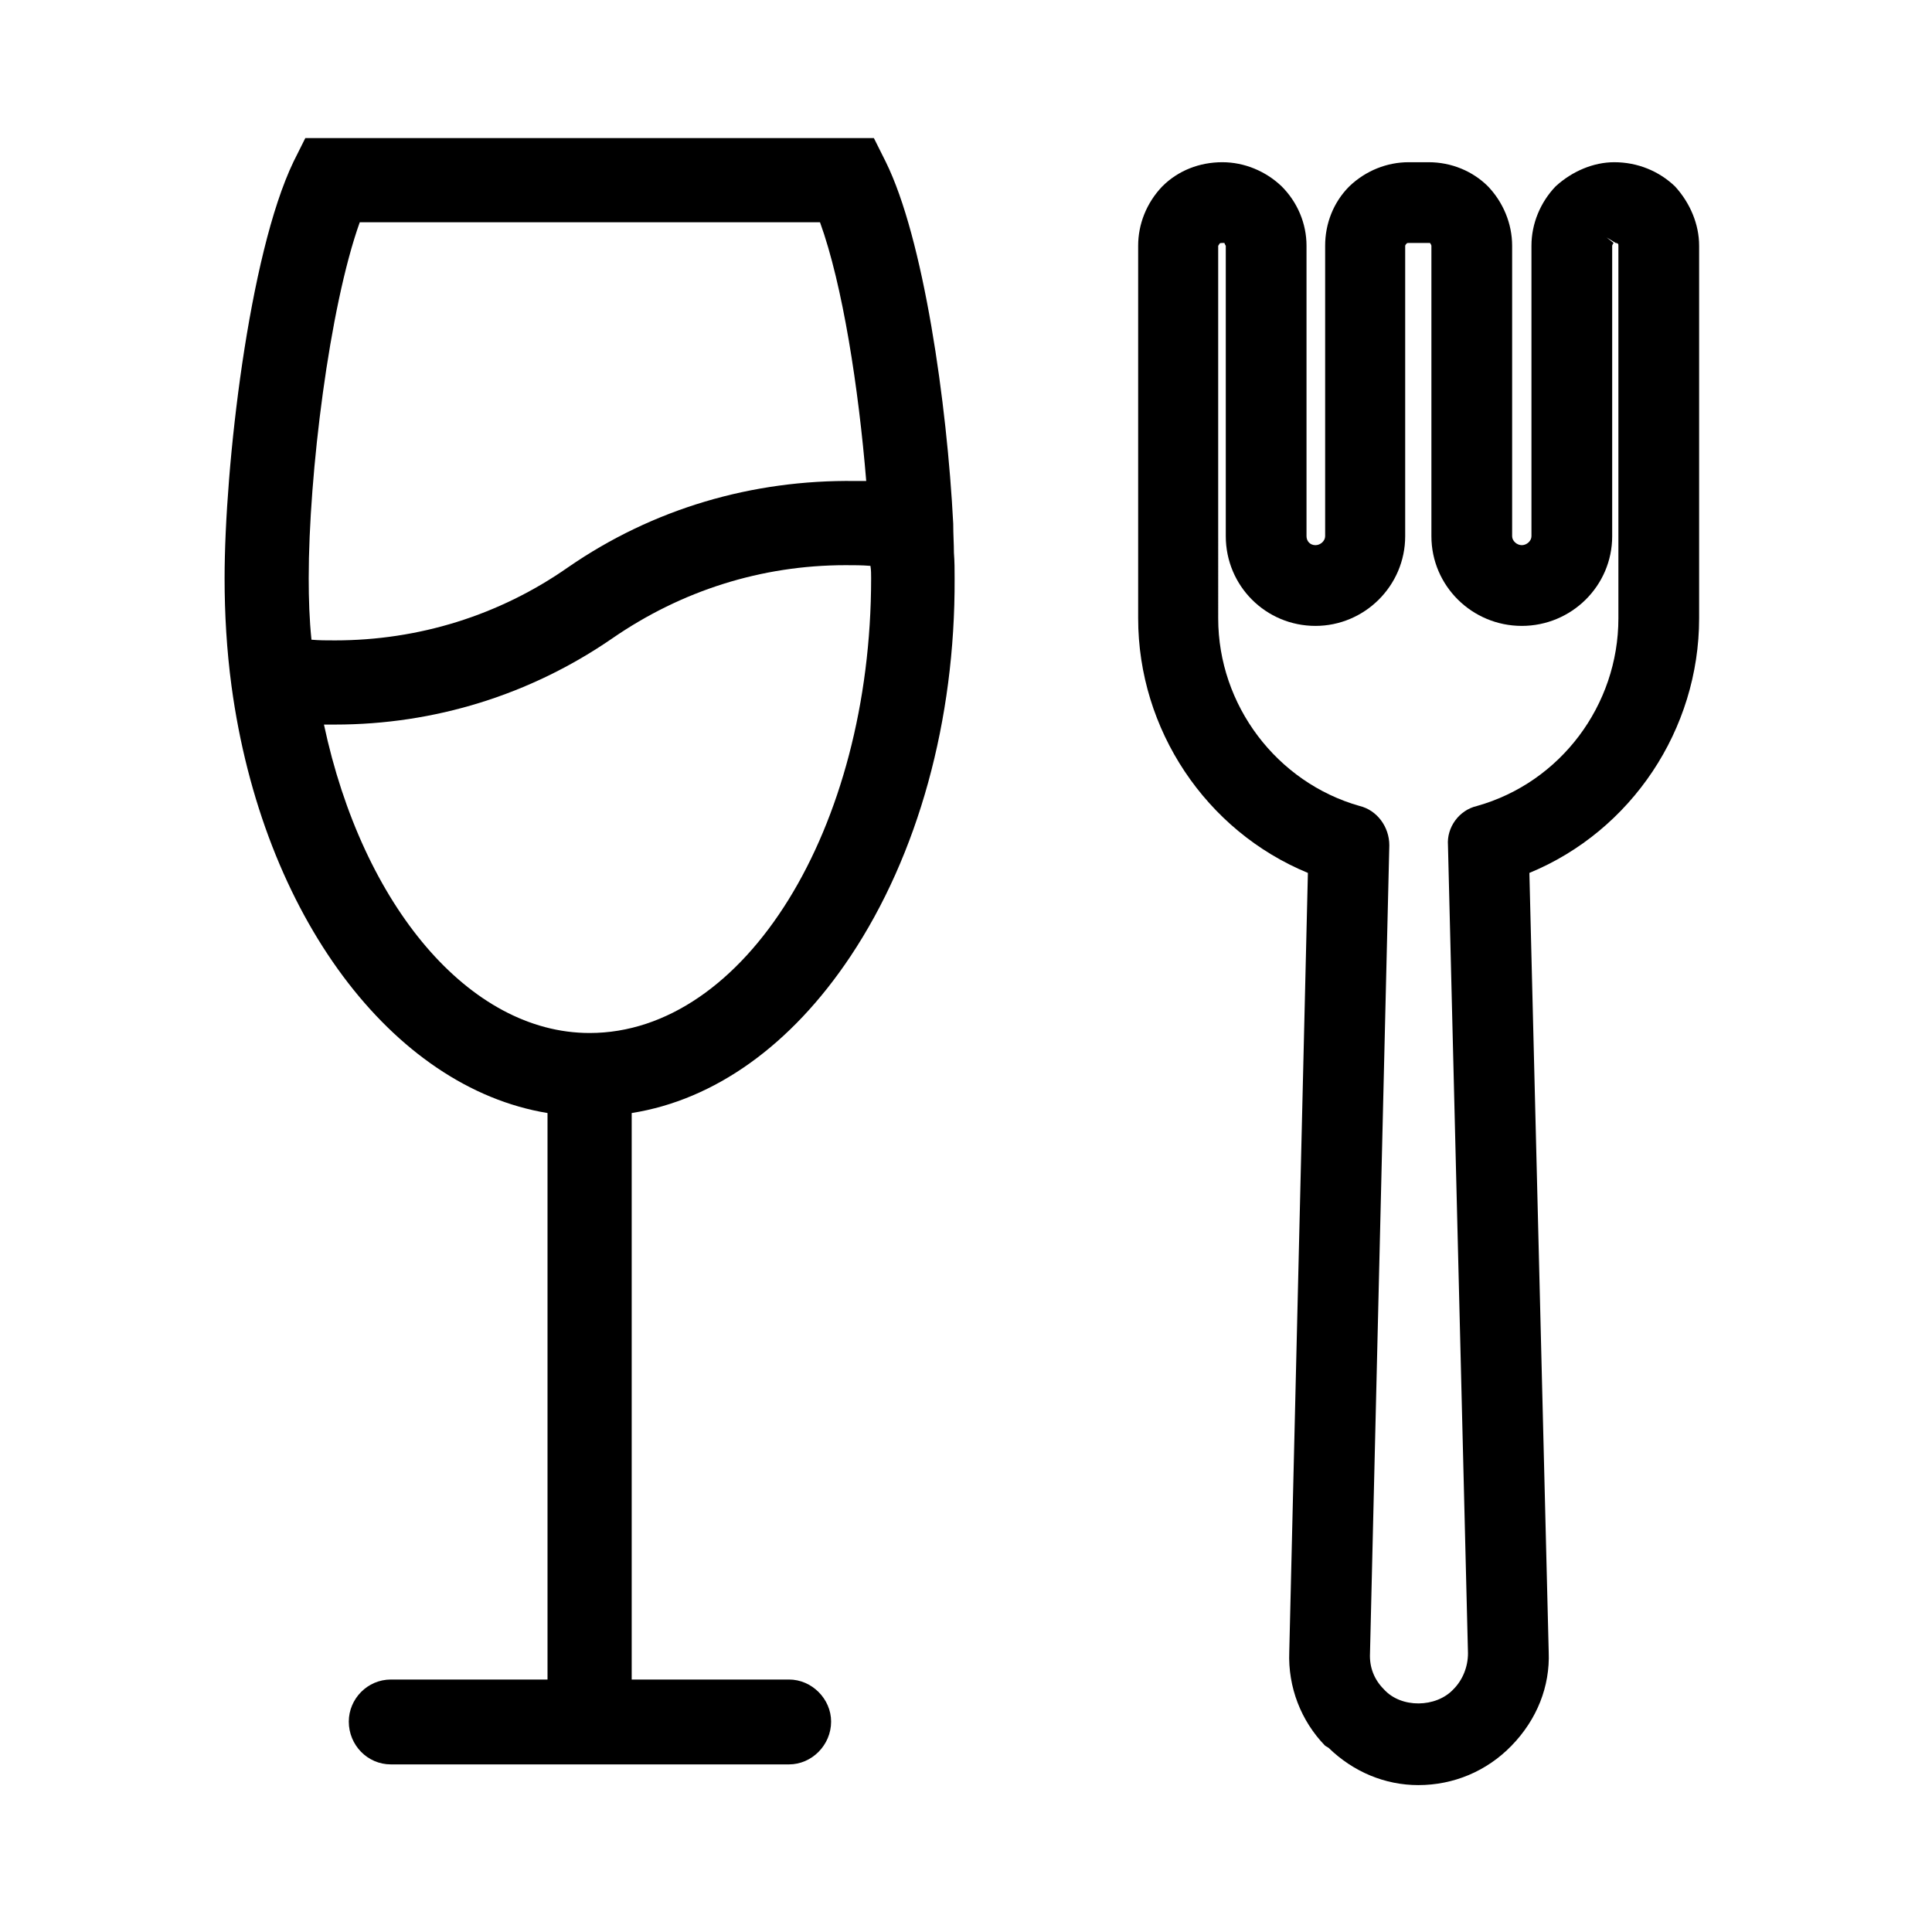 <?xml version="1.0" encoding="UTF-8"?> <svg xmlns="http://www.w3.org/2000/svg" id="Layer_1" version="1.1" viewBox="0 0 28 28"><path d="M12.325,13.861c.98-1.47,1.52-3.42,1.51-5.48,0-.12,0-.24-.01-.37,0-.13-.01-.26-.01-.42-.09-1.75-.43-4.14-.98-5.25l-.17-.34H4.425l-.17.34c-.65,1.35-1,4.43-1,6.04,0,.51.03,1.04.1,1.56.45,3.33,2.33,5.82,4.58,6.19v8.21h-2.27c-.34,0-.61.28-.61.61,0,.34.27.62.61.62h5.77c.33,0,.61-.28.61-.62,0-.33-.28-.61-.61-.61h-2.28v-8.21c1.2-.19,2.31-.98,3.17-2.27ZM4.474,8.381c0-1.51.3-3.93.74-5.16h6.67c.33.91.56,2.41.67,3.75h-.16c-1.49-.02-2.93.4-4.16,1.25-1,.7-2.17,1.06-3.38,1.06-.12,0-.23,0-.34-.01-.03-.29-.04-.59-.04-.89ZM8.545,14.971c-1.74,0-3.29-1.84-3.85-4.47h.16c1.44,0,2.83-.43,4.02-1.25,1-.69,2.16-1.06,3.38-1.06.12,0,.24,0,.36.01.01.06.01.12.01.18,0,3.63-1.83,6.59-4.08,6.59Z"></path><path d="M24.275,2.701c-.23-.22-.54-.35-.88-.35-.3,0-.61.13-.85.35-.22.23-.35.54-.35.86v4.21c0,.07-.07.13-.14.13s-.14-.06-.14-.13V3.561c0-.32-.13-.63-.35-.86-.22-.22-.53-.35-.86-.35h-.29c-.31,0-.62.12-.86.35-.23.23-.35.54-.35.86v4.21c0,.07-.07.13-.14.13-.08,0-.13-.06-.13-.13V3.561c0-.32-.13-.63-.36-.86-.23-.22-.54-.35-.86-.35-.33,0-.64.12-.87.35-.23.24-.35.55-.35.86v5.4c0,1.61.98,3.08,2.46,3.69l-.27,11.29c-.02.51.17,1,.52,1.36l.05.03c.36.35.82.54,1.3.54.51,0,.99-.2,1.35-.57.37-.38.56-.86.54-1.36l-.28-11.29c1.48-.61,2.46-2.08,2.46-3.69V3.561c0-.31-.13-.62-.35-.86ZM23.415,3.521c.02,0,.03.01.03.01.01,0,.01.02.01.03v5.4c0,1.26-.84,2.38-2.05,2.72-.26.06-.44.31-.42.57l.29,11.71c0,.2-.08.39-.21.52-.25.27-.76.28-1.01,0-.14-.14-.21-.32-.2-.52l.28-11.71c0-.27-.18-.51-.43-.57-1.2-.34-2.05-1.46-2.05-2.72V3.561s.01-.01.02-.03c0,0,0-.01.04-.01h.03c.01.03.02.04.02.04v4.21c0,.72.58,1.3,1.3,1.3.71,0,1.3-.58,1.3-1.3V3.561s0-.01.02-.03c0,0,0-.01.03-.01h.31c.02.03.02.04.02.04v4.21c0,.72.59,1.3,1.31,1.3s1.31-.58,1.31-1.3V3.561s0-.01.02-.04l-.1-.08.13.08Z"></path></svg> 